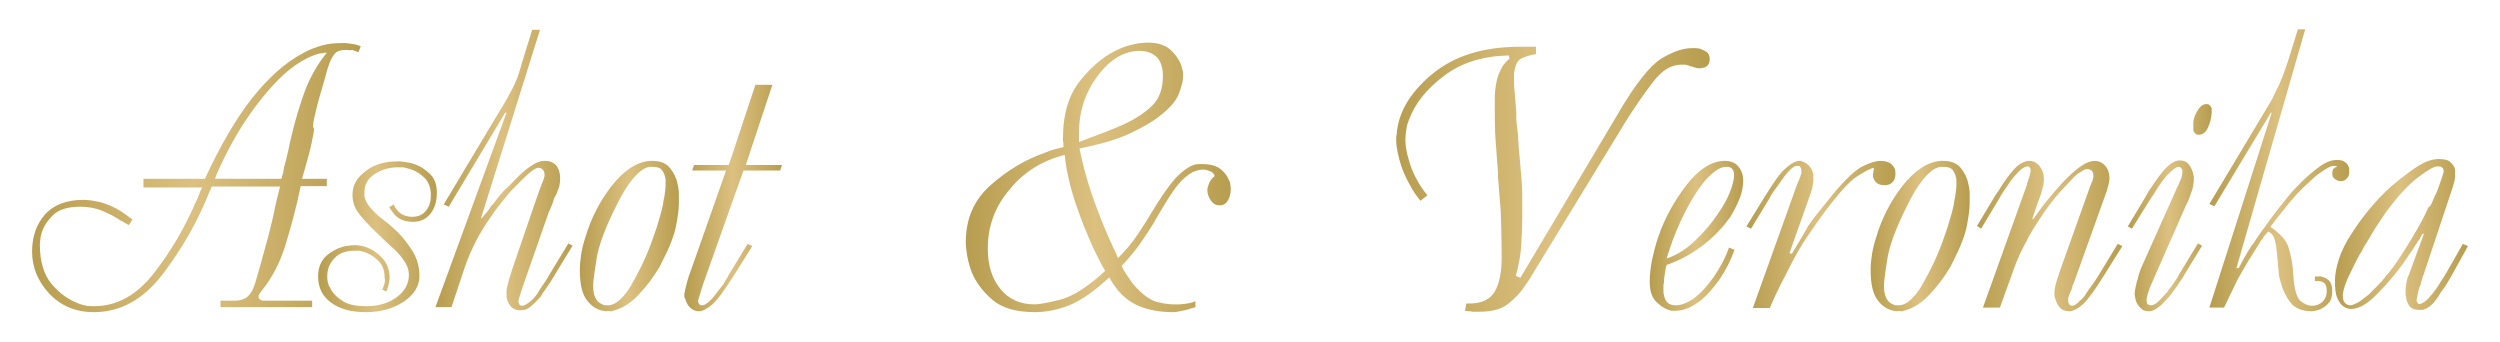 <?xml version="1.0" encoding="UTF-8"?> <svg xmlns="http://www.w3.org/2000/svg" xmlns:xlink="http://www.w3.org/1999/xlink" version="1.1" id="Layer_2_00000173850102139486773660000005137503713838754987_" x="0px" y="0px" viewBox="0 0 545.4 74.6" style="enable-background:new 0 0 545.4 74.6;" xml:space="preserve"> <style type="text/css"> .st0{fill:url(#SVGID_1_);} .st1{fill:url(#SVGID_00000182504496068141717670000017682364478837440687_);} .st2{fill:url(#SVGID_00000162350858942658674300000005381291397869322922_);} .st3{fill:url(#SVGID_00000029741054449625806560000013978798265661000367_);} .st4{fill:url(#SVGID_00000100342964834761982260000009634435685814181035_);} .st5{fill:url(#SVGID_00000044879912034572933480000017451785990401322122_);} .st6{fill:url(#SVGID_00000125598102498424550340000015715609101256089489_);} .st7{fill:url(#SVGID_00000176736540843939232280000016489904054866933893_);} .st8{fill:url(#SVGID_00000007397153489954226560000017741815461150456482_);} .st9{fill:url(#SVGID_00000143576735808233589910000012375751698863319452_);} .st10{fill:url(#SVGID_00000064344413465976329230000001085339141105019288_);} .st11{fill:url(#SVGID_00000166667812127392831360000006710318215005281942_);} .st12{fill:url(#SVGID_00000064331678893151084010000008261304155067777191_);} .st13{fill:url(#SVGID_00000103259755796959696400000001529142722794535561_);} </style> <g> <linearGradient id="SVGID_1_" gradientUnits="userSpaceOnUse" x1="6.973" y1="38.761" x2="78.621" y2="38.761"> <stop offset="0" style="stop-color:#B79D4F"></stop> <stop offset="0.49" style="stop-color:#DCC080"></stop> <stop offset="1" style="stop-color:#B79D4F"></stop> </linearGradient> <path class="st0" d="M48.1,65.6h3c0.8,0,1.5-0.1,2.1-0.4c0.6-0.2,1.1-0.7,1.6-1.4c0.3-0.5,0.8-1.6,1.3-3.5c0.5-1.8,1.1-3.8,1.7-6.1 c0.1-0.4,0.2-0.8,0.3-1.1c0.1-0.4,0.2-0.7,0.3-1c0.6-2.4,1.2-4.7,1.6-6.9c0.5-2.2,0.9-3.7,1.1-4.5H46.2c-0.1,0.2-0.1,0.3-0.2,0.5 c-0.1,0.2-0.1,0.3-0.2,0.4c-2.6,6.6-6.1,12.7-10.3,18.2s-9.2,8.3-15,8.3c-4,0-7.3-1.4-9.8-4.1C8.2,61.3,7,58.2,7,54.9 c0-3.2,0.9-5.9,2.8-8.1c1.9-2.1,4.7-3.2,8.4-3.2c1.1,0,2.3,0.2,3.7,0.5c1.4,0.4,2.9,1,4.5,2c0.4,0.3,0.9,0.6,1.3,0.9 c0.4,0.3,0.8,0.6,1.2,0.9l-0.8,1.2c-0.3-0.2-0.6-0.3-0.9-0.5c-0.3-0.2-0.6-0.4-0.9-0.5c-1.2-0.8-2.5-1.5-4-2.1 c-1.4-0.6-3-0.9-4.8-0.9c-2.7,0-4.7,0.6-6,1.9c-1.3,1.3-2.1,2.6-2.5,4.1c-0.1,0.4-0.2,0.8-0.2,1.2c-0.1,0.4-0.1,0.8-0.1,1.2 c0,3.6,0.9,6.5,2.6,8.5c1.8,2.1,3.7,3.4,5.8,4.2c0.5,0.2,1.1,0.4,1.7,0.5c0.6,0.1,1.1,0.1,1.7,0.1c5,0,9.3-2.4,13-7.1 c3.7-4.7,6.8-10,9.2-15.6c0.3-0.5,0.5-1.1,0.7-1.6c0.2-0.5,0.4-1.1,0.7-1.6H31.3V39h13.4C48,31.9,51.4,26,55,21.4 c3.7-4.6,7.3-7.8,11.1-9.8c1.4-0.8,2.8-1.3,4.2-1.7c1.4-0.4,2.8-0.5,4.2-0.5c0.3,0,0.6,0,0.9,0c0.3,0,0.6,0.1,0.9,0.1 c0.4,0.1,0.8,0.1,1.2,0.2c0.4,0.1,0.8,0.2,1.2,0.4l-0.5,1.3c-0.3-0.1-0.5-0.2-0.8-0.3s-0.5-0.2-0.8-0.2C76.4,11,76.2,11,76,10.9 c-0.2,0-0.4,0-0.6,0c-0.7,0-1.2,0.1-1.7,0.3c-0.5,0.2-0.9,0.7-1.4,1.6c-0.2,0.4-0.4,0.9-0.6,1.5c-0.2,0.5-0.4,1.2-0.6,2 c-1.2,4.1-2,6.9-2.3,8.4c-0.4,1.5-0.5,2.5-0.5,2.8c0,0.1,0,0.2,0,0.2c0,0.1,0.1,0.1,0.1,0.1v0.1c0.1,0.1,0.1,0.2,0.1,0.4 c0,0.4-0.2,1.3-0.5,2.8c-0.3,1.5-1,4.1-2.1,7.9h5.4v1.6h-5.7c-1,4.9-2.2,9.2-3.4,13.1c-1.2,3.8-2.9,7-5.1,9.7 c-0.3,0.4-0.5,0.7-0.6,0.9c-0.1,0.2-0.1,0.3-0.1,0.4c0,0.3,0.1,0.5,0.4,0.7c0.3,0.2,0.6,0.2,1,0.2h10.3V67h-20V65.6z M61.4,39 c0.1-0.3,0.1-0.6,0.2-0.8c0.1-0.2,0.1-0.4,0.2-0.6c0-0.1,0-0.1,0-0.2c0.1-0.3,0.1-0.7,0.2-1c0.1-0.4,0.2-0.9,0.4-1.5 c0.2-0.7,0.3-1.4,0.5-2.1c0.1-0.7,0.3-1.3,0.4-1.9c1-4.5,2.2-8.3,3.3-11.3c1.2-3,2.8-5.8,4.7-8.1h-0.5c-0.2,0.1-0.4,0.1-0.6,0.1 c-0.2,0-0.4,0.1-0.6,0.1c-3.6,1-7,3.5-10.4,7.3c-3.4,3.8-6.3,8-8.7,12.4c-0.7,1.3-1.4,2.6-2,3.9c-0.6,1.3-1.2,2.5-1.6,3.7H61.4z"></path> <linearGradient id="SVGID_00000039134263391324242880000007177027448673943974_" gradientUnits="userSpaceOnUse" x1="69.479" y1="51.444" x2="95.091" y2="51.444"> <stop offset="0" style="stop-color:#B79D4F"></stop> <stop offset="0.49" style="stop-color:#DCC080"></stop> <stop offset="1" style="stop-color:#B79D4F"></stop> </linearGradient> <path style="fill:url(#SVGID_00000039134263391324242880000007177027448673943974_);" d="M83.4,63.2c0.2-0.5,0.4-1,0.5-1.4 c0.1-0.5,0.1-0.9,0-1.3c0-1.6-0.5-2.9-1.6-3.8c-1-1-2.2-1.6-3.4-1.9c-0.3-0.1-0.5-0.1-0.8-0.1c-0.3,0-0.5,0-0.8,0 c-1.8,0-3.3,0.5-4.3,1.6c-1.1,1.1-1.6,2.4-1.6,4c0,0.3,0,0.7,0.1,1.2c0.1,0.4,0.2,0.9,0.5,1.2c0.4,1,1.3,2,2.5,2.8 c1.2,0.9,3,1.3,5.4,1.3c2.7,0,5-0.7,6.7-2c1.7-1.3,2.6-2.9,2.6-4.8c0-0.6-0.1-1.2-0.3-1.7c-0.2-0.5-0.5-1.1-0.9-1.6 c-0.5-0.8-1.3-1.7-2.3-2.6c-1-0.9-2.1-1.9-3.4-3.2c-0.3-0.3-0.5-0.5-0.8-0.8c-0.3-0.2-0.5-0.5-0.8-0.8c-0.9-0.9-1.8-1.9-2.6-3 c-0.8-1.1-1.2-2.4-1.2-3.8c0-2,0.9-3.7,2.8-5.1c1.8-1.5,4.2-2.2,7.2-2.2c0.4,0,0.8,0,1.2,0.1c0.4,0.1,0.8,0.1,1.2,0.2 c1.5,0.3,2.9,1,4.1,2.1c1.3,1,1.9,2.5,1.9,4.4c0,1.8-0.4,3.3-1.3,4.5c-0.9,1.2-2.2,1.9-3.9,1.9c-1.3,0-2.4-0.3-3.1-0.8 c-0.8-0.5-1.3-1.2-1.7-1.8c-0.1-0.1-0.1-0.2-0.2-0.3c-0.1-0.1-0.1-0.2-0.2-0.3l1-0.6c0.3,0.8,0.8,1.4,1.4,1.9 c0.7,0.5,1.6,0.8,2.6,0.8c1.4,0,2.4-0.5,3.1-1.4c0.7-0.9,1-2,1-3.3c0-1.7-0.5-3-1.6-4c-1.1-1-2.3-1.6-3.6-1.9 c-0.3-0.1-0.7-0.2-1-0.2c-0.3,0-0.7,0-1,0c-1.9,0-3.6,0.5-5.1,1.5c-1.5,1-2.2,2.3-2.2,4c0,0.2,0,0.3,0,0.5c0,0.2,0,0.3,0,0.4 c0.2,0.8,0.6,1.6,1.3,2.4c0.7,0.9,1.8,1.9,3.4,3.1c0.4,0.3,0.8,0.6,1.2,1c0.4,0.4,0.9,0.8,1.3,1.2c1.2,1.2,2.3,2.6,3.3,4.2 c1,1.6,1.5,3.4,1.5,5.4c0,2.2-1.1,4-3.4,5.6c-2.3,1.5-5,2.3-8.3,2.3c-3.2,0-5.7-0.7-7.6-2.1c-1.9-1.4-2.8-3.3-2.8-5.7 c0-1.9,0.6-3.3,1.7-4.4c1.1-1,2.4-1.7,3.8-2.1c0.4-0.1,0.8-0.2,1.2-0.2c0.4-0.1,0.7-0.1,1.1-0.1c0.2,0,0.5,0,0.7,0 c0.2,0,0.5,0.1,0.8,0.1c1.5,0.3,3,1,4.3,2.3c1.3,1.2,2,2.8,2,4.7c0,0.4-0.1,0.9-0.2,1.4c-0.1,0.5-0.3,1.1-0.5,1.6L83.4,63.2z"></path> <linearGradient id="SVGID_00000099631269617771768430000000438519625567899573_" gradientUnits="userSpaceOnUse" x1="95.091" y1="37.155" x2="124.986" y2="37.155"> <stop offset="0" style="stop-color:#B79D4F"></stop> <stop offset="0.49" style="stop-color:#DCC080"></stop> <stop offset="1" style="stop-color:#B79D4F"></stop> </linearGradient> <path style="fill:url(#SVGID_00000099631269617771768430000000438519625567899573_);" d="M110.5,24.6h-0.3L97.9,45.1l-1.1-0.5 l13.3-22.2c1.3-2.2,2.2-4,2.7-5.3c0.5-1.3,0.8-2.5,1.1-3.5l2.2-7.1h1.7l-12.8,40.9l-0.1,0.2h0.2c0.5-0.6,0.9-1.1,1.2-1.4 c0.3-0.4,0.5-0.7,0.7-1c0-0.1,0-0.1,0.1-0.2c0.1-0.1,0.1-0.1,0.2-0.2c0.1-0.1,0.1-0.2,0.2-0.2c0.8-1.1,1.5-1.9,1.9-2.4 c0.4-0.5,0.8-0.9,1.2-1.2c0.2-0.2,0.3-0.3,0.5-0.5c0.2-0.2,0.4-0.4,0.6-0.6c1.5-1.6,2.9-2.9,4-3.6c1.1-0.8,2.1-1.2,3-1.2 c0.2,0,0.4,0,0.6,0c0.2,0,0.4,0.1,0.6,0.1c0.6,0.2,1.2,0.5,1.6,1.1s0.7,1.4,0.7,2.6c0,0.7-0.1,1.3-0.2,1.8 c-0.2,0.5-0.4,1.1-0.6,1.6c-0.1,0.2-0.1,0.3-0.2,0.4c-0.1,0.1-0.1,0.2-0.2,0.3c-0.1,0.2-0.2,0.5-0.3,0.9s-0.3,0.8-0.5,1.3 c-0.2,0.4-0.3,0.8-0.5,1.1c-0.1,0.4-0.2,0.6-0.3,0.9l-5,14.3c-0.4,1.2-0.7,2-0.9,2.7c-0.2,0.6-0.4,1.2-0.4,1.6 c0,0.2,0.1,0.4,0.2,0.6c0.1,0.2,0.3,0.3,0.6,0.3c0.2,0,0.3,0,0.5-0.1c0.1-0.1,0.3-0.1,0.4-0.2c0.1-0.1,0.2-0.1,0.3-0.2 c0.1-0.1,0.2-0.2,0.3-0.2c0.3-0.2,0.6-0.5,0.9-0.8c0.3-0.3,0.6-0.7,0.9-1.1c0.1-0.2,0.2-0.3,0.3-0.5c0.1-0.2,0.2-0.3,0.3-0.5 c0.5-0.7,0.9-1.3,1.3-1.9c0.4-0.6,0.6-1,0.7-1.2l4.2-6.9l0.9,0.5l-3.9,6.4c0,0.1,0,0.1,0,0.1c0,0-0.1,0.1-0.1,0.1 c-0.1,0.2-0.3,0.4-0.5,0.8c-0.2,0.4-0.8,1.2-1.6,2.4c-0.2,0.2-0.4,0.5-0.6,0.9c-0.2,0.4-0.5,0.7-0.9,1.1c-0.5,0.6-1.1,1.1-1.7,1.6 s-1.3,0.7-2.1,0.7c-0.9,0-1.6-0.3-2.1-0.9c-0.5-0.6-0.8-1.3-0.9-2.1c0-0.2,0-0.4,0-0.7c0-0.2,0-0.4,0-0.6c0-0.3,0.1-0.8,0.3-1.5 c0.2-0.7,0.5-1.8,1-3.3l4-11.7c1.2-3.4,1.9-5.6,2.3-6.5c0.4-0.9,0.6-1.6,0.7-2c0-0.1,0-0.1,0-0.2c0-0.5-0.1-0.9-0.4-1.2 c-0.3-0.3-0.6-0.4-0.9-0.4c-0.3,0-0.8,0.2-1.5,0.7c-0.7,0.5-1.8,1.6-3.4,3.2c-0.7,0.7-1.6,1.6-2.5,2.8c-1,1.2-2,2.5-3,4 c-1.1,1.5-2.2,3.3-3.2,5.2c-1,1.9-1.9,4-2.6,6.1l-0.7,2.1L98.5,67h-3.5L110.5,24.6z"></path> <linearGradient id="SVGID_00000149350985191883908200000006212813521683567780_" gradientUnits="userSpaceOnUse" x1="126.467" y1="51.485" x2="148.126" y2="51.485"> <stop offset="0" style="stop-color:#B79D4F"></stop> <stop offset="0.49" style="stop-color:#DCC080"></stop> <stop offset="1" style="stop-color:#B79D4F"></stop> </linearGradient> <path style="fill:url(#SVGID_00000149350985191883908200000006212813521683567780_);" d="M132.3,67.9c-1.6-0.1-3-0.8-4.1-2.2 c-1.2-1.4-1.7-3.7-1.7-6.8c0-1.1,0.1-2.2,0.3-3.5c0.2-1.2,0.5-2.4,0.9-3.6c1.2-4.1,3.1-7.8,5.7-11.2c2.7-3.4,5.5-5.3,8.4-5.5 c0.1,0,0.2,0,0.3,0c0.1,0,0.2,0,0.2,0c1.8,0,3,0.5,3.9,1.6c0.8,1,1.4,2.2,1.6,3.4c0.2,0.8,0.3,1.5,0.3,2.3c0,0.7,0,1.4,0,1.9v0.1 c0,1.1-0.2,2.7-0.6,4.8c-0.4,2.1-1.4,4.7-3,7.8c-0.1,0.2-0.2,0.4-0.3,0.6c-0.1,0.2-0.2,0.4-0.3,0.6c-1.3,2.2-2.8,4.2-4.6,6.1 c-1.8,1.9-3.6,3-5.6,3.5c-0.2,0.1-0.5,0.1-0.7,0.1C132.8,67.8,132.6,67.8,132.3,67.9L132.3,67.9L132.3,67.9z M132.9,66.6 c0.1,0,0.3-0.1,0.5-0.1c1.4-0.4,2.8-1.8,4.2-4.1c1.3-2.3,2.6-4.7,3.7-7.4c0.8-1.9,1.4-3.8,2-5.5c0.5-1.8,1-3.2,1.2-4.3 c0.1-0.4,0.2-0.8,0.2-1.1c0.1-0.4,0.1-0.7,0.2-1c0.1-0.4,0.1-0.9,0.2-1.4s0.1-1,0.1-1.6c0-0.2,0-0.4,0-0.7c0-0.2,0-0.5-0.1-0.7 c-0.1-0.6-0.4-1.2-0.7-1.6c-0.4-0.5-1-0.7-2-0.7c-0.1,0-0.2,0-0.4,0c-0.1,0-0.3,0-0.4,0c-1.3,0.3-2.5,1.3-3.7,2.8 c-1.2,1.5-2.2,3.2-3.1,5c-2.7,5.3-4.3,9.5-4.7,12.6c-0.5,3.1-0.7,4.9-0.7,5.5c0,1.2,0.2,2.1,0.5,2.7c0.3,0.6,0.7,1,1.1,1.2 c0.3,0.2,0.6,0.3,0.9,0.4c0.3,0,0.5,0,0.6,0C132.6,66.6,132.8,66.6,132.9,66.6z"></path> <linearGradient id="SVGID_00000170982385979328878930000009299135255879613848_" gradientUnits="userSpaceOnUse" x1="149.525" y1="43.126" x2="170.608" y2="43.126"> <stop offset="0" style="stop-color:#B79D4F"></stop> <stop offset="0.49" style="stop-color:#DCC080"></stop> <stop offset="1" style="stop-color:#B79D4F"></stop> </linearGradient> <path style="fill:url(#SVGID_00000170982385979328878930000009299135255879613848_);" d="M151,37.2l0.4-1.2h7.6l5.8-17.5h3.7 L162.7,36h7.9l-0.4,1.2h-8l-8.6,24.2c-0.4,1.2-0.7,2.1-0.9,2.8s-0.4,1.2-0.4,1.5c0,0.1,0,0.1,0,0.2c0.1,0.2,0.2,0.3,0.3,0.5 c0.1,0.2,0.3,0.2,0.5,0.2c0.2,0,0.4,0,0.6-0.1c0.2-0.1,0.3-0.2,0.3-0.2c0.1-0.1,0.2-0.1,0.3-0.2c0.1-0.1,0.2-0.2,0.3-0.2 c0.5-0.5,1.1-1.1,1.6-1.8c0.5-0.7,1.1-1.4,1.6-2.1c0.2-0.3,0.4-0.7,0.6-1c0.2-0.3,0.4-0.6,0.5-0.9l4.2-6.9l1,0.5l-4,6.4 c-2.1,3.3-3.7,5.5-4.8,6.4c-1.1,0.9-2,1.4-2.8,1.4c-0.7,0-1.2-0.2-1.7-0.6c-0.5-0.4-0.8-0.8-1-1.3c-0.1-0.2-0.2-0.3-0.2-0.5 c-0.1-0.2-0.1-0.3-0.2-0.5c-0.1-0.1-0.1-0.2-0.1-0.4c0-0.1,0-0.3,0-0.4c0-0.1,0-0.1,0-0.2s0-0.1,0.1-0.2c0-0.1,0-0.2,0-0.2 c0.1-0.6,0.3-1.3,0.5-2.1c0.2-0.8,0.5-1.7,0.9-2.7l7.6-21.6H151z"></path> <linearGradient id="SVGID_00000100375881725864229740000009920698884800999052_" gradientUnits="userSpaceOnUse" x1="210.547" y1="38.761" x2="268.524" y2="38.761"> <stop offset="0" style="stop-color:#B79D4F"></stop> <stop offset="0.49" style="stop-color:#DCC080"></stop> <stop offset="1" style="stop-color:#B79D4F"></stop> </linearGradient> <path style="fill:url(#SVGID_00000100375881725864229740000009920698884800999052_);" d="M260.9,67c-0.4,0.1-0.9,0.2-1.4,0.4 c-0.5,0.2-1.1,0.3-1.6,0.4c-0.3,0.1-0.7,0.1-1,0.2c-0.4,0.1-0.7,0.1-1,0.1c-3,0-5.7-0.5-8-1.6s-4.3-3-5.9-6c-3.2,3-6.1,5-8.7,6.1 c-2.6,1-5.1,1.5-7.5,1.5c-4.1,0-7.2-0.9-9.3-2.7c-2.1-1.8-3.6-3.8-4.5-6c-0.5-1.3-0.8-2.5-1-3.6c-0.2-1.2-0.3-2.1-0.3-3 c0-5.1,1.8-9.2,5.4-12.4c3.6-3.2,7.6-5.6,11.9-7.1c0.7-0.3,1.3-0.5,2-0.7c0.7-0.2,1.4-0.4,2-0.5c0-0.2,0-0.3,0-0.5s0-0.3,0-0.5 c-0.1-0.1-0.1-0.2-0.1-0.4c0-0.2,0-0.3,0-0.5c0-5.4,1.3-9.7,4-12.9c2.6-3.2,5.5-5.5,8.7-6.8c1-0.4,2-0.7,3-0.9 c1-0.2,1.9-0.3,2.9-0.3c2.2,0,3.9,0.6,5.1,1.8c1.2,1.2,2,2.5,2.3,3.9c0.1,0.3,0.2,0.6,0.2,0.9c0,0.3,0,0.6,0,0.9 c0,0.8-0.3,2-0.9,3.6s-2,3.2-4.2,4.9c-1.6,1.3-3.9,2.6-6.7,3.9c-2.8,1.3-6.4,2.3-10.8,3.2c0.7,3.5,1.6,6.8,2.7,10 c1.1,3.2,2.3,6.3,3.7,9.5c0.3,0.7,0.7,1.4,1,2.2c0.4,0.7,0.7,1.5,1,2.2c1.8-1.8,3.3-3.6,4.4-5.3c1.1-1.7,2.1-3.2,2.9-4.6 c2.1-3.5,3.9-6,5.3-7.6c1.5-1.5,2.8-2.5,4.2-2.9c0.3-0.1,0.5-0.1,0.8-0.1c0.3,0,0.5,0,0.8,0c1.8,0,3.1,0.4,4,1.1 c0.9,0.7,1.5,1.6,1.8,2.4c0.2,0.3,0.3,0.7,0.3,1c0.1,0.4,0.1,0.7,0.1,0.9c0,0.9-0.2,1.8-0.6,2.5s-1,1.1-1.8,1.1 c-0.8,0-1.4-0.3-1.9-1c-0.5-0.7-0.8-1.5-0.8-2.3c0-0.2,0-0.5,0.1-0.7c0.1-0.3,0.2-0.6,0.3-0.9c0.1-0.3,0.3-0.5,0.5-0.8 c0.2-0.3,0.5-0.5,0.7-0.7c-0.1-0.4-0.4-0.8-0.9-1s-1-0.4-1.6-0.4c-1,0-2,0.3-2.9,0.9c-0.9,0.6-1.8,1.4-2.6,2.4 c-0.7,0.8-1.3,1.8-2,2.8c-0.7,1.1-1.4,2.3-2.2,3.6c-0.1,0.2-0.2,0.4-0.4,0.7c-0.1,0.2-0.3,0.4-0.4,0.7c-0.9,1.6-2,3.2-3.1,4.8 c-1.1,1.6-2.5,3.3-4.2,5.1c0.4,0.9,0.9,1.7,1.4,2.4c0.5,0.7,0.9,1.4,1.4,1.9c1.8,2,3.4,3.2,5,3.6c1.6,0.4,2.8,0.5,3.6,0.5 c0.4,0,0.8,0,1.2,0c0.4,0,0.7-0.1,1.1-0.1c0.4-0.1,0.8-0.1,1.2-0.2c0.4-0.1,0.8-0.2,1.2-0.4V67z M220.3,41.3 c-3.2,3.7-4.8,8-4.8,12.9c0,3.7,0.9,6.6,2.8,8.9c1.8,2.2,4.3,3.3,7.4,3.3c0.9,0,2.7-0.3,5.5-1c2.8-0.7,6.1-2.8,9.9-6.3 c-0.4-0.7-0.8-1.4-1.2-2.2c-0.4-0.8-0.9-1.7-1.3-2.6c-0.7-1.5-1.4-3.2-2.1-4.9c-0.7-1.7-1.3-3.5-1.9-5.2c-0.6-1.8-1.1-3.6-1.5-5.4 c-0.4-1.8-0.7-3.4-0.8-5C227.4,35,223.4,37.5,220.3,41.3z M240.1,29.2c1.4-0.5,2.7-1.1,4-1.6c3.3-1.4,5.7-3,7.3-4.6 c1.6-1.6,2.3-3.8,2.3-6.4c0-1.9-0.5-3.3-1.4-4.2c-1-0.9-2.2-1.3-3.7-1.3c-3.3,0-6.4,1.8-9.1,5.4c-2.7,3.6-4.1,7.7-4.1,12.4 c0,0.2,0,0.3,0,0.5c0,0.2,0,0.3,0,0.5c0,0.2,0,0.4,0,0.6s0,0.3,0,0.5C237.1,30.3,238.7,29.7,240.1,29.2z"></path> <linearGradient id="SVGID_00000011002455818358987770000014289309818355664007_" gradientUnits="userSpaceOnUse" x1="304.347" y1="39.338" x2="372.864" y2="39.338"> <stop offset="0" style="stop-color:#B79D4F"></stop> <stop offset="0.49" style="stop-color:#DCC080"></stop> <stop offset="1" style="stop-color:#B79D4F"></stop> </linearGradient> <path style="fill:url(#SVGID_00000011002455818358987770000014289309818355664007_);" d="M353.1,24.6c3.7-6.3,6.8-10.2,9.3-11.8 c2.5-1.5,4.7-2.3,6.7-2.3c0.2,0,0.5,0,0.8,0s0.6,0.1,0.9,0.1c0.5,0.2,1,0.4,1.5,0.7c0.4,0.3,0.7,0.9,0.7,1.6c0,0.6-0.2,1.1-0.5,1.4 c-0.3,0.3-0.7,0.5-1.1,0.5c-0.1,0.1-0.2,0.1-0.3,0.1c-0.1,0-0.2,0-0.3,0c-0.3,0-0.5,0-0.8-0.1c-0.2-0.1-0.5-0.1-0.7-0.2 c-0.1-0.1-0.1-0.1-0.2-0.1c-0.1,0-0.2,0-0.2,0c-0.2-0.1-0.5-0.2-0.8-0.3c-0.3-0.1-0.7-0.1-1.2-0.1c-2.3,0-4.3,1.2-6.2,3.7 c-1.9,2.4-3.7,5.1-5.6,8l-20.4,33.4c-0.3,0.5-0.6,1-0.9,1.5c-0.3,0.5-0.7,1.1-1.1,1.6c-0.9,1.5-2.2,2.8-3.7,4 c-1.5,1.2-3.6,1.7-6.2,1.7c-0.3,0-0.5,0-0.8,0s-0.5,0-0.8,0c-0.3-0.1-0.5-0.1-0.8-0.1c-0.2,0-0.5-0.1-0.8-0.1l0.3-1.6h0.8 c2.6,0,4.4-0.9,5.4-2.6s1.5-4.2,1.5-7.3c0-4.2-0.1-7.7-0.2-10.3c-0.2-2.7-0.4-5.1-0.6-7.5c0-0.2,0-0.3,0-0.5c0-0.1,0-0.3,0-0.5 c-0.2-2.1-0.3-4.3-0.5-6.7c-0.2-2.4-0.2-5.3-0.2-8.9c0-0.7,0-1.4,0.1-2.2c0.1-0.8,0.2-1.6,0.4-2.4c0.2-0.8,0.5-1.5,0.9-2.3 c0.4-0.8,1-1.5,1.8-2.2l-0.1-0.7c-5.5,0.1-10.3,1.5-14.1,4.4c-3.9,2.9-6.4,6.1-7.7,9.6c-0.3,0.7-0.5,1.4-0.6,2.2 c-0.1,0.7-0.2,1.5-0.2,2.2c0,0.7,0.1,1.3,0.2,2.1c0.1,0.7,0.3,1.4,0.5,2.1c0.4,1.5,0.9,2.9,1.7,4.3c0.7,1.4,1.6,2.6,2.4,3.6 l-1.5,1.2c-0.8-0.9-1.6-2.1-2.3-3.4c-0.7-1.3-1.4-2.7-1.9-4.2c-0.3-1-0.6-2-0.8-3c-0.2-1-0.3-1.9-0.3-2.7c0-0.2,0-0.3,0-0.5 s0-0.4,0.1-0.6c0.3-4.8,2.9-9.2,7.7-13.2c4.8-4,11.2-6,19.2-6h3.5v1.6c-1.2,0.2-2.2,0.5-3.1,0.9c-0.9,0.4-1.4,1.4-1.6,2.8 c-0.1,0.2-0.1,0.4-0.1,0.6c0,0.2,0,0.4,0,0.6c0,0.2,0,0.3,0,0.5c0,0.1,0,0.3,0,0.4c0,0.1,0,0.2,0,0.4c0,0.1,0,0.3,0,0.5 c0.2,2.6,0.4,4.3,0.4,4.9c0.1,0.7,0.1,1.1,0.1,1.4c0,0.2,0,0.3,0,0.5c0,0.2,0,0.4,0,0.7c0.1,0.8,0.1,1.4,0.2,2 c0.1,0.6,0.1,1.1,0.2,1.6c0,0.2,0,0.3,0,0.5c0,0.1,0,0.3,0,0.5c0.1,0.3,0.1,0.7,0.1,1.1c0,0.4,0.1,0.8,0.1,1.2 c0.2,2.4,0.4,4.3,0.5,5.7c0.1,1.4,0.2,2.6,0.2,3.8c0,0.7,0,1.4,0,2.1c0,0.7,0,1.5,0,2.5c0,0.1,0,0.2,0,0.3c0,0.1,0,0.2,0,0.3 c0,1.6-0.1,3.5-0.2,5.6c-0.1,2.1-0.5,4.4-1.2,7l1,0.4L353.1,24.6z"></path> <linearGradient id="SVGID_00000170964610515687274870000001293802658551466916_" gradientUnits="userSpaceOnUse" x1="359.935" y1="51.444" x2="380.441" y2="51.444"> <stop offset="0" style="stop-color:#B79D4F"></stop> <stop offset="0.49" style="stop-color:#DCC080"></stop> <stop offset="1" style="stop-color:#B79D4F"></stop> </linearGradient> <path style="fill:url(#SVGID_00000170964610515687274870000001293802658551466916_);" d="M378.4,54.5c-0.9,2.5-2,4.6-3.3,6.5 c-1.3,1.8-2.6,3.3-3.9,4.4c-1,0.8-2,1.4-2.9,1.8c-1,0.4-1.9,0.6-2.7,0.6c-0.3,0-0.5,0-0.8,0c-0.3,0-0.5-0.1-0.8-0.2 c-1-0.3-1.9-1-2.8-1.9c-0.9-1-1.3-2.4-1.3-4.3c0-1.4,0.2-3,0.5-4.7c0.4-1.7,0.8-3.4,1.4-5.1c1.4-4.1,3.5-7.8,6.1-11.2 c2.6-3.4,5.4-5.2,8.2-5.3c0.1,0,0.1,0,0.1,0c0,0,0.1,0,0.1,0c1.3,0,2.3,0.4,3,1.3c0.7,0.9,1,1.9,1,3c0,1.1-0.2,2.3-0.7,3.7 c-0.5,1.3-1.2,2.7-2.1,4.2c-1.4,2-3.2,4-5.6,5.9c-2.4,1.9-5.1,3.5-8.3,4.6c-0.2,0.6-0.3,1.2-0.4,1.9c-0.1,0.7-0.2,1.4-0.2,2 c-0.1,0.3-0.1,0.5-0.1,0.7c0,0.2,0,0.4,0,0.7c0,0.2,0,0.4,0,0.6c0,0.2,0,0.4,0.1,0.6c0.1,0.6,0.3,1.2,0.7,1.6 c0.4,0.5,1,0.7,1.9,0.7c0.6,0,1.2-0.1,1.9-0.4c0.6-0.2,1.3-0.6,1.9-1c1.5-1.1,3-2.7,4.4-4.7c1.4-2,2.6-4.2,3.4-6.5L378.4,54.5z M369.9,52.4c1.9-1.8,3.6-3.8,4.9-5.8c1.1-1.6,2-3.1,2.6-4.7c0.6-1.5,0.9-2.8,0.9-3.7c0-0.5-0.1-0.9-0.3-1.2s-0.4-0.4-0.6-0.5 c-0.1-0.1-0.2-0.1-0.4-0.1c-0.1,0-0.3,0-0.4,0c-0.8,0-1.6,0.3-2.5,1c-0.9,0.7-1.8,1.5-2.6,2.6c-1.4,1.8-2.7,3.9-4,6.5 c-1.3,2.6-2.4,5.2-3.3,8c-0.1,0.3-0.2,0.6-0.3,0.9c-0.1,0.3-0.2,0.7-0.3,1C365.9,55.6,368,54.3,369.9,52.4z"></path> <linearGradient id="SVGID_00000068637035427973476570000004742340983898913196_" gradientUnits="userSpaceOnUse" x1="381.016" y1="51.073" x2="413.463" y2="51.073"> <stop offset="0" style="stop-color:#B79D4F"></stop> <stop offset="0.49" style="stop-color:#DCC080"></stop> <stop offset="1" style="stop-color:#B79D4F"></stop> </linearGradient> <path style="fill:url(#SVGID_00000068637035427973476570000004742340983898913196_);" d="M391.6,41.5c0.3-0.9,0.6-1.7,0.9-2.3 c0.2-0.6,0.4-1,0.5-1.4c0-0.1,0-0.1,0-0.2c0-0.1,0-0.1,0-0.2c0-0.1,0-0.2,0-0.2c0-0.3-0.1-0.5-0.2-0.7c-0.1-0.2-0.2-0.3-0.4-0.3 c-0.1,0-0.1,0-0.2,0c-0.1,0-0.1,0-0.2,0s-0.1,0-0.2,0c-0.3,0.1-0.7,0.3-1.1,0.7c-0.4,0.4-0.8,0.8-1.2,1.3c-0.2,0.2-0.3,0.4-0.5,0.7 c-0.2,0.2-0.3,0.4-0.5,0.7c-0.6,0.8-1.1,1.6-1.6,2.2c-0.4,0.7-0.7,1-0.7,1.2l-4.2,6.9l-1-0.5l4-6.5c2-3.2,3.5-5.4,4.7-6.3 c1.1-1,2.1-1.5,2.9-1.5c0.1,0,0.1,0,0.2,0c0.1,0,0.2,0,0.3,0.1c0.5,0.1,1.1,0.5,1.6,1c0.5,0.6,0.8,1.2,0.9,1.9c0,0.1,0,0.1,0,0.2 s0,0.2,0,0.3c0,0.1,0,0.2,0,0.4c0,0.1,0,0.3,0,0.4c0,0.1,0,0.1,0,0.2c-0.1,0.3-0.1,0.8-0.2,1.3c-0.1,0.5-0.5,1.6-1.1,3.3l-3.9,11 l0.5,0.2c0.6-1,1.1-1.9,1.6-2.7s0.9-1.5,1.3-2.2c0.1-0.2,0.2-0.3,0.3-0.5c0.1-0.2,0.2-0.4,0.3-0.6c0.7-1,1.4-2,2.3-3.1 c0.9-1.1,2-2.5,3.4-4.2c2.6-3.1,4.7-5,6.2-5.8c1.6-0.8,2.9-1.2,4-1.2c0.9,0,1.7,0.2,2.3,0.7c0.6,0.5,0.9,1.1,0.9,1.9 c0,0.2,0,0.3,0,0.5c0,0.2-0.1,0.4-0.1,0.6c-0.1,0.4-0.3,0.7-0.7,1.1c-0.3,0.3-0.9,0.5-1.6,0.5c-0.8,0-1.3-0.2-1.7-0.5 c-0.4-0.4-0.6-0.7-0.7-1.1c-0.1-0.1-0.1-0.2-0.1-0.3c0-0.1,0-0.2,0-0.3c0-0.1,0-0.2,0-0.3c0-0.1,0.1-0.2,0.1-0.3c0-0.1,0-0.1,0-0.2 c0-0.1,0-0.1,0-0.2c0.1-0.1,0.1-0.1,0.1-0.2c0-0.1,0-0.1,0-0.2l-0.1-0.2c-0.7,0.2-1.9,0.8-3.6,1.9c-1.7,1.1-4.2,3.9-7.6,8.5 c-1,1.4-2,2.8-2.8,4c-0.9,1.3-1.7,2.5-2.4,3.8c-0.7,1.2-1.3,2.3-1.9,3.5c-0.6,1.2-1.2,2.4-1.9,3.7c-0.4,0.8-0.8,1.7-1.2,2.5 c-0.4,0.9-0.8,1.7-1.2,2.7h-3.7L391.6,41.5z"></path> <linearGradient id="SVGID_00000109022874506766830270000014032593818276204988_" gradientUnits="userSpaceOnUse" x1="408.029" y1="51.485" x2="429.688" y2="51.485"> <stop offset="0" style="stop-color:#B79D4F"></stop> <stop offset="0.49" style="stop-color:#DCC080"></stop> <stop offset="1" style="stop-color:#B79D4F"></stop> </linearGradient> <path style="fill:url(#SVGID_00000109022874506766830270000014032593818276204988_);" d="M413.9,67.9c-1.6-0.1-3-0.8-4.1-2.2 c-1.2-1.4-1.7-3.7-1.7-6.8c0-1.1,0.1-2.2,0.3-3.5c0.2-1.2,0.5-2.4,0.9-3.6c1.2-4.1,3.1-7.8,5.7-11.2c2.7-3.4,5.5-5.3,8.4-5.5 c0.1,0,0.2,0,0.3,0c0.1,0,0.2,0,0.2,0c1.8,0,3,0.5,3.9,1.6c0.8,1,1.4,2.2,1.6,3.4c0.2,0.8,0.3,1.5,0.3,2.3c0,0.7,0,1.4,0,1.9v0.1 c0,1.1-0.2,2.7-0.6,4.8c-0.4,2.1-1.4,4.7-3,7.8c-0.1,0.2-0.2,0.4-0.3,0.6c-0.1,0.2-0.2,0.4-0.3,0.6c-1.3,2.2-2.8,4.2-4.6,6.1 c-1.8,1.9-3.6,3-5.6,3.5c-0.2,0.1-0.5,0.1-0.7,0.1C414.4,67.8,414.2,67.8,413.9,67.9L413.9,67.9L413.9,67.9z M414.5,66.6 c0.1,0,0.3-0.1,0.5-0.1c1.4-0.4,2.8-1.8,4.2-4.1c1.3-2.3,2.6-4.7,3.7-7.4c0.8-1.9,1.4-3.8,2-5.5c0.5-1.8,1-3.2,1.2-4.3 c0.1-0.4,0.2-0.8,0.2-1.1c0.1-0.4,0.1-0.7,0.2-1c0.1-0.4,0.1-0.9,0.2-1.4s0.1-1,0.1-1.6c0-0.2,0-0.4,0-0.7c0-0.2,0-0.5-0.1-0.7 c-0.1-0.6-0.4-1.2-0.7-1.6c-0.4-0.5-1-0.7-2-0.7c-0.1,0-0.2,0-0.4,0c-0.1,0-0.3,0-0.4,0c-1.3,0.3-2.5,1.3-3.7,2.8 c-1.2,1.5-2.2,3.2-3.1,5c-2.7,5.3-4.3,9.5-4.7,12.6c-0.5,3.1-0.7,4.9-0.7,5.5c0,1.2,0.2,2.1,0.5,2.7c0.3,0.6,0.7,1,1.1,1.2 c0.3,0.2,0.6,0.3,0.9,0.4c0.3,0,0.5,0,0.6,0C414.2,66.6,414.4,66.6,414.5,66.6z"></path> <linearGradient id="SVGID_00000076589922214869244650000014692703021560150433_" gradientUnits="userSpaceOnUse" x1="431.168" y1="51.444" x2="463.039" y2="51.444"> <stop offset="0" style="stop-color:#B79D4F"></stop> <stop offset="0.49" style="stop-color:#DCC080"></stop> <stop offset="1" style="stop-color:#B79D4F"></stop> </linearGradient> <path style="fill:url(#SVGID_00000076589922214869244650000014692703021560150433_);" d="M443.5,47.9c1.4-2,2.6-3.6,3.7-4.9 c1.1-1.3,2-2.3,2.7-3.1c1.5-1.6,2.9-2.8,4-3.6c1.1-0.8,2.2-1.2,3.1-1.2c0.9,0,1.7,0.4,2.3,1.1c0.6,0.7,0.9,1.6,0.9,2.7 c0,0.1,0,0.3-0.1,0.9c-0.1,0.5-0.3,1.2-0.5,1.9l-7.1,19.8c-0.1,0.2-0.1,0.3-0.2,0.5c-0.1,0.2-0.2,0.3-0.2,0.5v0.1v0.1 c-0.2,0.5-0.4,1-0.6,1.4c-0.2,0.5-0.3,0.8-0.3,1c0,0.1,0,0.1,0,0.2s0,0.1,0,0.2v0.1c0,0.1,0,0.1,0,0.1c0,0,0,0.1,0,0.1 c0.1,0.4,0.2,0.6,0.3,0.7c0.1,0.1,0.3,0.2,0.5,0.2c0.2,0,0.3,0,0.5-0.1c0.2-0.1,0.4-0.2,0.6-0.4c0.1-0.1,0.2-0.1,0.3-0.2 c0.1-0.1,0.2-0.2,0.2-0.3c0.2-0.1,0.3-0.2,0.4-0.3c0.1-0.1,0.2-0.2,0.3-0.3c0.2-0.2,0.5-0.5,0.7-0.9c0.3-0.4,0.5-0.8,0.8-1.2 c0.1-0.1,0.1-0.2,0.2-0.2c0.1-0.1,0.1-0.1,0.1-0.2c0.4-0.5,0.7-1,1-1.4c0.3-0.5,0.5-0.8,0.7-1.1l4.2-6.9l1,0.5l-4,6.4 c-1.9,3.1-3.4,5.1-4.5,6.2c-1.1,1-2.2,1.6-3.1,1.6c-0.9,0-1.6-0.3-2.1-0.9s-0.8-1.3-1-2.1c-0.1-0.2-0.1-0.4-0.1-0.7 c0-0.2,0-0.4,0-0.6c0-0.2,0.1-0.7,0.2-1.3c0.2-0.7,0.5-1.8,1.1-3.5l6.5-18.2c0.2-0.4,0.3-0.8,0.5-1.2c0.1-0.4,0.2-0.7,0.2-1 c0-0.5-0.1-0.9-0.4-1.2c-0.3-0.2-0.6-0.3-0.9-0.3c-0.2,0-0.4,0-0.6,0.1c-0.2,0.1-0.4,0.2-0.7,0.4c-0.2,0.1-0.3,0.2-0.5,0.3 c-0.2,0.1-0.3,0.2-0.4,0.3c-0.2,0.1-0.3,0.2-0.5,0.4c-0.1,0.1-0.3,0.3-0.4,0.4c-0.5,0.5-1.5,1.6-3,3.2c-1.4,1.6-2.9,3.5-4.4,5.9 c-1,1.5-2.1,3.2-3,5.1c-1,1.8-1.9,3.8-2.6,5.8l-3,8.3h-3.7l9.6-26.8c0-0.1,0-0.2,0.1-0.5s0.2-0.5,0.3-0.9c0-0.1,0-0.1,0.1-0.2 c0.1-0.3,0.1-0.6,0.2-0.9c0.1-0.3,0.1-0.4,0.1-0.5s0-0.1,0-0.2c0-0.1,0-0.2,0-0.2c-0.1-0.2-0.1-0.3-0.2-0.4 c-0.1-0.1-0.3-0.2-0.5-0.2c-0.3,0-0.7,0.2-1.2,0.5c-0.4,0.4-0.9,0.8-1.4,1.4c-0.2,0.2-0.4,0.5-0.6,0.7c-0.2,0.3-0.4,0.5-0.6,0.8 c-0.5,0.7-0.9,1.3-1.3,1.9c-0.4,0.6-0.7,1-0.8,1.3l-4.2,7l-0.9-0.6l3.9-6.5c0-0.1,0-0.1,0-0.1c0,0,0-0.1,0-0.1c0.1,0,0.1,0,0.1,0 c0,0,0,0,0.1,0c0.1-0.2,0.2-0.5,0.4-0.7c0.2-0.2,0.4-0.6,0.7-1.1c1.5-2.3,2.7-3.8,3.6-4.6c0.9-0.7,1.8-1.1,2.6-1.1 c0.9,0,1.7,0.4,2.3,1.2c0.6,0.8,0.9,1.7,0.9,2.7c0,0.7-0.1,1.4-0.3,2.1c-0.2,0.8-0.5,1.8-1,3l-1.2,3.5L443.5,47.9z"></path> <linearGradient id="SVGID_00000037694326208873134600000008590790409714292625_" gradientUnits="userSpaceOnUse" x1="464.191" y1="45.267" x2="482.638" y2="45.267"> <stop offset="0" style="stop-color:#B79D4F"></stop> <stop offset="0.49" style="stop-color:#DCC080"></stop> <stop offset="1" style="stop-color:#B79D4F"></stop> </linearGradient> <path style="fill:url(#SVGID_00000037694326208873134600000008590790409714292625_);" d="M468.1,42.9c0-0.1,0-0.1,0.1-0.2 c0.2-0.3,0.3-0.6,0.5-0.9c0.2-0.3,0.5-0.7,0.9-1.3c0.2-0.3,0.4-0.6,0.6-0.9c0.2-0.3,0.5-0.7,0.7-1c0.7-0.9,1.4-1.8,2.2-2.5 c0.8-0.7,1.6-1.1,2.5-1.1c0.8,0,1.5,0.3,2,1c0.5,0.7,0.8,1.4,0.9,2.2c0.1,0.1,0.1,0.2,0.1,0.4c0,0.1,0,0.3,0,0.4 c0,0.4,0,0.8-0.1,1.2c-0.1,0.4-0.1,0.7-0.2,1.1c-0.2,0.5-0.4,1.1-0.6,1.7c-0.2,0.6-0.5,1.2-0.9,2l-7.2,16.4c-0.5,1.1-0.8,1.9-1,2.6 c-0.2,0.6-0.3,1.1-0.3,1.6c0,0.3,0.1,0.6,0.2,0.7c0.1,0.2,0.2,0.2,0.4,0.2c0.1,0.1,0.1,0.1,0.2,0.1c0.1,0,0.1,0,0.2,0 c0.4,0,0.8-0.2,1.3-0.6c0.5-0.4,0.9-0.9,1.4-1.4c0.3-0.3,0.6-0.7,0.9-1c0.2-0.4,0.5-0.7,0.8-1.1c0.3-0.4,0.6-0.9,0.9-1.3 c0.3-0.4,0.5-0.8,0.7-1.2l4.2-6.9l0.9,0.5l-3.9,6.4c-0.1,0.2-0.2,0.4-0.4,0.7c-0.1,0.2-0.3,0.4-0.5,0.7c-0.5,0.8-1,1.5-1.6,2.3 c-0.5,0.8-1.1,1.4-1.7,2c-0.6,0.7-1.2,1.2-1.8,1.6c-0.6,0.4-1.2,0.6-1.7,0.6c-0.8,0-1.4-0.2-1.8-0.7c-0.4-0.4-0.8-0.9-1-1.5 c-0.1-0.3-0.2-0.6-0.2-0.9c-0.1-0.3-0.1-0.6-0.1-0.8c0-0.4,0.1-0.8,0.2-1.3c0.1-0.5,0.2-0.9,0.3-1.4c0.1-0.2,0.2-0.4,0.2-0.7 c0.1-0.2,0.1-0.4,0.2-0.7c0.2-0.5,0.3-1,0.5-1.4c0.2-0.4,0.3-0.7,0.4-0.9l7.2-16.1c0.1-0.2,0.1-0.3,0.2-0.5 c0.1-0.2,0.2-0.4,0.3-0.5c0.1-0.2,0.1-0.3,0.2-0.5c0.1-0.2,0.1-0.3,0.2-0.5c0.2-0.4,0.3-0.8,0.4-1.1c0.1-0.4,0.1-0.7,0.1-0.9 c0-0.1,0-0.1,0-0.2c0-0.1,0-0.2,0-0.3c-0.1-0.1-0.2-0.2-0.3-0.4c-0.1-0.1-0.3-0.2-0.5-0.2c-0.3,0-0.7,0.2-1.1,0.5 c-0.4,0.4-0.9,0.8-1.4,1.3c-0.2,0.2-0.4,0.5-0.6,0.7c-0.2,0.3-0.4,0.5-0.6,0.8c-0.5,0.7-1,1.4-1.4,2.1c-0.4,0.7-0.7,1.1-0.8,1.2 l-4.3,6.9l-0.9-0.5L468.1,42.9z M479.7,23.7c0.5-0.7,1.1-1,1.6-1c0.4,0,0.7,0.1,0.8,0.3c0.2,0.2,0.3,0.4,0.4,0.6c0,0.2,0,0.3,0,0.4 c0,0.1,0,0.2,0,0.3c0,0.1,0,0.1,0,0.2c0,0.1,0,0.2,0,0.2c-0.1,1.2-0.4,2.3-0.9,3.3c-0.5,1-1.2,1.4-1.9,1.4c-0.4,0-0.7-0.1-0.8-0.3 c-0.2-0.2-0.3-0.4-0.4-0.6c0-0.2,0-0.3,0-0.4c0-0.1,0-0.2,0-0.3c0-0.3,0-0.6,0-0.9c0-0.3,0-0.6,0.1-0.9 C478.8,25.2,479.2,24.4,479.7,23.7z"></path> <linearGradient id="SVGID_00000141427827615474457690000014807314277266313379_" gradientUnits="userSpaceOnUse" x1="482.062" y1="37.155" x2="512.614" y2="37.155"> <stop offset="0" style="stop-color:#B79D4F"></stop> <stop offset="0.49" style="stop-color:#DCC080"></stop> <stop offset="1" style="stop-color:#B79D4F"></stop> </linearGradient> <path style="fill:url(#SVGID_00000141427827615474457690000014807314277266313379_);" d="M495.6,24.6h-0.2l-12.3,20.4l-1.1-0.5 l13.3-22.2c0.2-0.4,0.5-0.8,0.7-1.3c0.2-0.5,0.5-1,0.7-1.5c0.2-0.4,0.4-0.8,0.6-1.2s0.3-0.9,0.5-1.2c0.3-0.7,0.5-1.3,0.7-1.9 c0.2-0.6,0.4-1.1,0.6-1.7l2.2-7.1h1.6l-15,52.1h0.5c0.5-1,1-1.9,1.4-2.6c0.4-0.7,0.8-1.4,1.3-2.1c0-0.1,0-0.1,0.1-0.2 c0.1-0.1,0.1-0.2,0.2-0.2c0.2-0.3,0.4-0.6,0.6-0.9c0.2-0.3,0.4-0.6,0.6-0.9c0.6-0.9,1.3-1.8,2-2.8c0.7-1,1.5-2,2.3-3.1 c0.8-1,1.6-2,2.4-3s1.7-1.9,2.6-2.8c1.4-1.4,2.8-2.6,4.2-3.6c1.4-1,2.6-1.4,3.7-1.4c0.8,0,1.3,0.1,1.7,0.4c0.4,0.3,0.7,0.6,0.8,0.9 c0.1,0.2,0.2,0.4,0.2,0.7c0,0.2,0,0.4,0,0.5c0,0.1,0,0.2,0,0.4c0,0.1-0.1,0.3-0.1,0.5c-0.1,0.3-0.3,0.5-0.6,0.8 c-0.3,0.3-0.6,0.4-1.1,0.4c-0.1,0-0.1,0-0.2,0s-0.1,0-0.2,0c-0.4-0.1-0.7-0.3-1-0.5s-0.5-0.6-0.5-1.2c0-0.4,0.1-0.7,0.2-0.9 c0.2-0.2,0.4-0.4,0.8-0.5v-0.1c-0.1-0.1-0.2-0.1-0.3-0.1c-0.1,0-0.3,0-0.4,0c-0.4,0-0.9,0.2-1.4,0.5c-0.6,0.3-1.4,0.9-2.5,1.7 c-0.4,0.4-0.9,0.8-1.3,1.2c-0.4,0.4-0.8,0.7-1.2,1.1c-0.5,0.5-1,1-1.5,1.5c-0.4,0.5-0.9,1-1.4,1.6c-0.7,0.8-1.4,1.7-2.1,2.6 c-0.7,0.9-1.6,2-2.4,3.1c2.1,1.4,3.5,2.9,4,4.6c0.5,1.7,0.9,3.6,1,5.9c0.2,3,0.7,4.8,1.5,5.6c0.8,0.7,1.7,1.1,2.6,1.1 s1.7-0.3,2.3-0.9c0.6-0.6,0.9-1.4,0.9-2.3c0-0.9-0.2-1.5-0.6-1.8c-0.4-0.3-0.9-0.4-1.6-0.4c-0.1,0-0.1,0-0.2,0c-0.1,0-0.1,0-0.1,0 c0,0-0.1,0-0.1,0v-0.9c0.1-0.1,0.2-0.1,0.3-0.1c0.1,0,0.2,0,0.3,0c0.1,0,0.1,0,0.2,0c0.1,0,0.1,0,0.2,0c0.1,0,0.2,0,0.3,0 c0.1,0,0.2,0,0.3,0.1c0.5,0.1,1,0.4,1.5,0.8c0.4,0.4,0.7,1.2,0.7,2.2c0,1.2-0.2,2-0.7,2.6c-0.5,0.6-1,1-1.6,1.3 c-0.5,0.3-1,0.4-1.4,0.5c-0.5,0.1-0.7,0.1-0.8,0.1c-2,0-3.6-0.6-4.6-1.9c-1-1.3-1.7-2.7-2.1-4.3c-0.3-0.9-0.5-1.8-0.5-2.6 c-0.1-0.9-0.2-1.6-0.2-2.2c-0.2-2.7-0.5-4.4-0.8-5.1c-0.3-0.7-0.8-1.1-1.3-1.3c-0.2,0.3-0.4,0.5-0.6,0.7c-0.2,0.2-0.3,0.4-0.5,0.7 c0,0.1,0,0.2-0.1,0.2c-0.1,0.1-0.1,0.1-0.2,0.2c-0.2,0.2-0.3,0.5-0.5,0.8c-0.2,0.3-0.4,0.6-0.6,0.9c-0.2,0.4-0.5,0.9-0.9,1.5 c-0.4,0.6-0.8,1.3-1.2,1.9c-0.1,0.1-0.1,0.1-0.1,0.2c-0.5,0.9-1,1.7-1.4,2.4c-0.4,0.7-0.7,1.3-0.9,1.7l-2.6,5.4h-3.2L495.6,24.6z"></path> <linearGradient id="SVGID_00000077315763544436007440000001373283274416165051_" gradientUnits="userSpaceOnUse" x1="509.238" y1="51.444" x2="538.39" y2="51.444"> <stop offset="0" style="stop-color:#B79D4F"></stop> <stop offset="0.49" style="stop-color:#DCC080"></stop> <stop offset="1" style="stop-color:#B79D4F"></stop> </linearGradient> <path style="fill:url(#SVGID_00000077315763544436007440000001373283274416165051_);" d="M538.4,53.7l-3.6,6.5 c-0.7,1.2-1.2,2.1-1.6,2.6c-0.4,0.5-0.7,1-1,1.4c0,0.1,0,0.1-0.1,0.2c-0.1,0.1-0.1,0.1-0.1,0.1c0,0,0,0.1,0,0.1 c-0.7,1-1.3,1.8-1.9,2.2c-0.5,0.4-1.1,0.7-1.6,0.8c-0.1,0-0.2,0-0.4,0c-0.1,0-0.3,0-0.4,0c-1,0-1.7-0.3-2.1-0.9 c-0.4-0.6-0.7-1.3-0.7-2.1c-0.1-0.1-0.1-0.2-0.1-0.4c0-0.1,0-0.3,0-0.5c0-0.9,0.1-1.6,0.2-2.1c0.1-0.5,0.2-1,0.4-1.4 c0.1-0.1,0.1-0.1,0.1-0.2l3.3-9h-0.3c-0.2,0.3-0.4,0.6-0.5,0.9c-0.1,0.3-0.3,0.5-0.5,0.7c-0.1,0.1-0.1,0.1-0.1,0.2 c-0.2,0.3-0.4,0.6-0.6,0.9c-0.2,0.3-0.4,0.7-0.7,1.1c-0.2,0.2-0.7,1-1.5,2.2c-0.9,1.3-1.9,2.6-3.2,4.1c-0.6,0.7-1.2,1.4-1.9,2.1 c-0.6,0.7-1.3,1.3-1.9,1.9c-0.8,0.7-1.6,1.3-2.4,1.7c-0.8,0.4-1.6,0.6-2.3,0.6c-0.2,0-0.4,0-0.7-0.1c-0.3-0.1-0.7-0.2-1-0.5 c-0.5-0.3-0.9-0.9-1.3-1.8c-0.4-0.9-0.5-2.1-0.5-3.8c0-1.4,0.3-3,0.9-4.8c0.6-1.8,1.5-3.6,2.7-5.4c1.3-2.1,2.9-4.2,4.7-6.3 s3.7-3.9,5.6-5.4c1.5-1.2,3-2.3,4.4-3.2c1.5-0.9,2.9-1.4,4.4-1.4c1.2,0,2,0.2,2.5,0.7c0.5,0.5,0.9,1,1,1.6c0,0.2,0,0.3,0,0.5 c0,0.2,0,0.3,0,0.5c0,0.2,0,0.4,0,0.7c0,0.2-0.1,0.4-0.1,0.7c-0.1,0.2-0.1,0.4-0.2,0.7c-0.1,0.2-0.1,0.4-0.2,0.7 c-0.1,0.3-0.2,0.6-0.3,0.9c-0.1,0.3-0.2,0.5-0.2,0.6l-5.9,17.7c-0.1,0.2-0.2,0.5-0.3,0.9c-0.1,0.4-0.3,0.9-0.4,1.4 c-0.1,0.1-0.1,0.2-0.1,0.2s0,0.1-0.1,0.2c-0.2,0.6-0.3,1.2-0.4,1.7c-0.1,0.5-0.2,0.9-0.2,1c0,0.2,0,0.4,0.1,0.5 c0.1,0.1,0.2,0.2,0.2,0.3s0.1,0.1,0.2,0.1c0.1,0,0.1,0,0.2,0c0.2,0,0.5-0.1,0.8-0.3c0.3-0.2,0.7-0.5,1-0.8c0.2-0.2,0.3-0.4,0.5-0.6 c0.2-0.2,0.4-0.5,0.6-0.7c0.2-0.3,0.4-0.5,0.6-0.8c0.2-0.3,0.3-0.5,0.5-0.7c0.5-0.9,0.9-1.5,1.2-1.9c0.2-0.4,0.5-0.8,0.6-1l3.6-6.3 L538.4,53.7z M530.6,44.1c0.2-0.5,0.4-0.9,0.6-1.4c0.1-0.1,0.1-0.2,0.2-0.4c0.1-0.1,0.1-0.3,0.2-0.4c0.4-1,0.7-1.9,1-2.8 c0.3-0.9,0.5-1.4,0.5-1.7c0-0.4-0.1-0.7-0.4-0.9c-0.2-0.2-0.6-0.2-1-0.2c-0.7,0-2.1,0.8-4.2,2.4c-2.1,1.6-4.3,4-6.7,7.2 c-0.4,0.5-1,1.5-1.9,2.8c-0.9,1.3-1.7,2.8-2.7,4.4c-0.3,0.4-0.5,0.8-0.7,1.2c-0.2,0.4-0.4,0.8-0.7,1.2c-1,1.8-1.8,3.5-2.6,5.2 c-0.7,1.6-1.1,2.9-1.1,3.8c0,0.8,0.2,1.3,0.5,1.6s0.7,0.5,1.1,0.5c0.4,0,0.9-0.2,1.5-0.5s1.1-0.7,1.6-1.1c0.3-0.2,0.6-0.5,0.9-0.7 c0.3-0.2,0.5-0.5,0.8-0.8c0.5-0.5,1-1,1.4-1.4c0.4-0.5,0.8-0.8,1-1.1c0.7-0.8,1.3-1.6,2.1-2.6c0.7-1,1.4-2,2.1-3.1 c1-1.5,2-3.2,3-4.9c1-1.7,1.9-3.4,2.7-5.2C530.2,45,530.4,44.6,530.6,44.1z"></path> </g> </svg> 